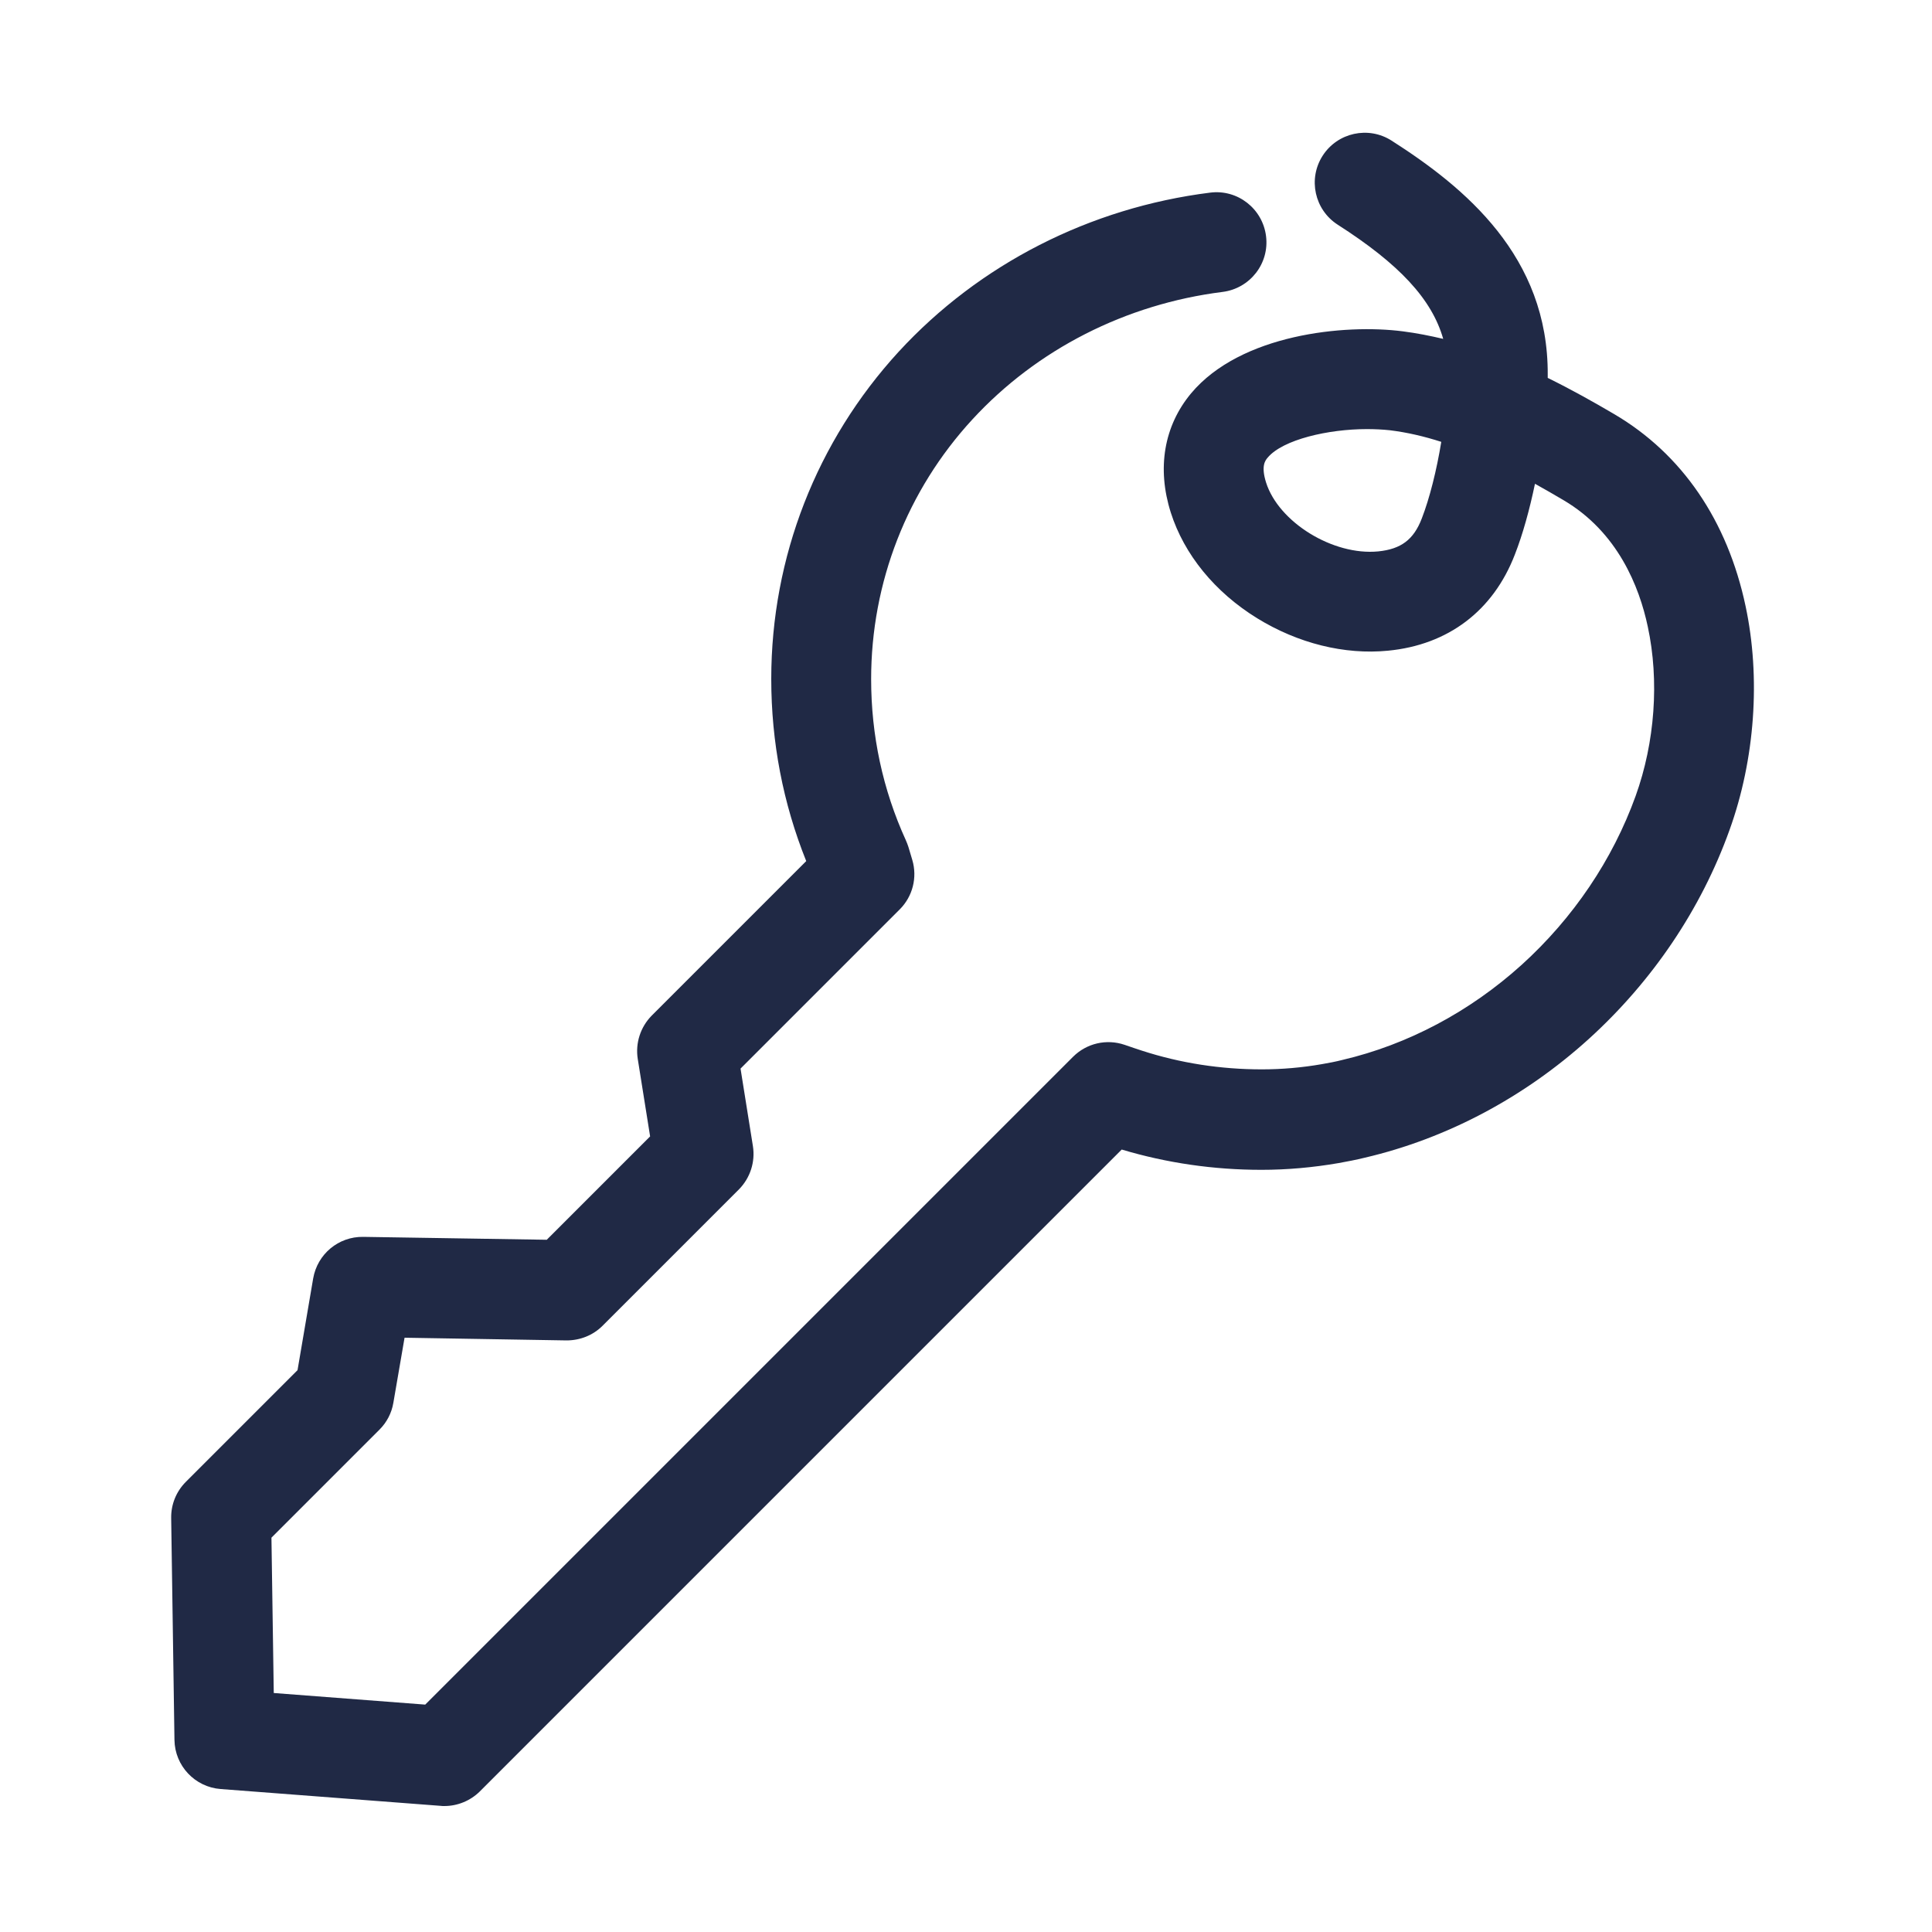 <?xml version="1.0" encoding="utf-8"?>
<!-- Generator: Adobe Illustrator 26.5.0, SVG Export Plug-In . SVG Version: 6.00 Build 0)  -->
<svg version="1.1" id="Layer_1" xmlns="http://www.w3.org/2000/svg" xmlns:xlink="http://www.w3.org/1999/xlink" x="0px" y="0px"
	 viewBox="0 0 1000 1000" style="enable-background:new 0 0 1000 1000;" xml:space="preserve">
<style type="text/css">
	.st0{fill:#202945;}
	.st1{display:none;}
	.st2{display:inline;fill:none;stroke:#241F20;stroke-width:50;stroke-linecap:round;stroke-linejoin:round;stroke-miterlimit:10;}
	.st3{display:inline;fill:none;stroke:#0000FF;stroke-width:0.5;stroke-miterlimit:10;}
	.st4{display:inline;fill:none;stroke:#FF00FF;stroke-width:0.25;stroke-miterlimit:10;}
	.st5{display:inline;fill:none;stroke:#FF00FF;stroke-miterlimit:10;}
	.st6{display:inline;fill:none;stroke:#FF00FF;stroke-width:2;stroke-miterlimit:10;}
	.st7{display:inline;fill:none;stroke:#FFFF00;stroke-miterlimit:10;}
</style>
<g id="Stroke_copy">
	<path class="st0" d="M230,934.8c-0.7,0-1.3,0-2-0.1L114.2,926c-13.3-1-23.7-12-23.9-25.4l-1.7-114.9c-0.1-7,2.6-13.7,7.6-18.7
		l57.8-57.8l8.1-47.5c2.2-12.6,13.1-21.7,25.9-21.5l95,1.5l53.5-53.5l-6.4-40.1c-1.3-8.2,1.4-16.5,7.2-22.4l80-80
		c-12-29.9-18.1-61.6-18.1-94.3c0-63,23.5-123.1,66-169.4c41.7-45.3,98.9-74.5,161.2-82.3c14.2-1.8,27.1,8.3,28.9,22.5
		c1.8,14.2-8.3,27.1-22.5,28.9c-50.1,6.3-96.1,29.7-129.5,66c-33.8,36.7-52.4,84.4-52.4,134.4c0,29.1,6,57.2,18,83.5
		c0.5,1.1,0.9,2.2,1.3,3.4l2,6.7c2.7,9.1,0.2,18.9-6.5,25.6l-82.4,82.4l6.4,40.1c1.3,8.2-1.4,16.5-7.2,22.4l-70.6,70.6
		c-5,5-11.7,7.6-18.7,7.6l-83.8-1.4l-5.8,33.7c-0.9,5.3-3.4,10.1-7.2,13.9l-55.9,55.9l1.2,80.4l78.4,6L555.4,547
		c7-7,17.3-9.4,26.7-6.2c3,1,7.8,2.7,8.9,3c20,6.5,40.9,9.7,62.1,9.7c10.3,0,20.8-0.9,31.1-2.7c3.5-0.6,7.2-1.3,10.7-2.2
		c33.7-7.9,65.8-24.9,92.7-49.2c26.7-24.2,47.1-54.4,59-87.4c10-27.8,12.3-59.7,6.3-87.6c-4.4-20.8-15.6-49-43.6-65.5
		c-4.8-2.8-9.7-5.7-14.8-8.5c-2.8,13.4-6.3,26.1-10.4,36.6c-11.2,29.1-34.5,46.8-65.7,49.8c-22.5,2.2-46.6-3.8-67.7-16.8
		c-21.9-13.5-37.8-33-44.7-54.7c-7.3-23-3.5-44.9,10.5-61.7c25.7-30.7,79.6-36,109.6-32.1c7.1,0.9,14.1,2.3,20.9,3.9
		c-5.9-20.7-22.9-38.8-54.6-59.1c-12-7.7-15.5-23.7-7.8-35.7s23.7-15.5,35.7-7.8c37.9,24.2,81.2,59.9,80.8,121.3c0,0.5,0,1,0,1.5
		c12.2,6,23.8,12.5,34.5,18.8c35,20.6,58.5,55,67.9,99.3c7.9,37,4.9,79.3-8.3,115.9c-14.7,41-40,78.4-73,108.3
		c-33.4,30.2-73.4,51.4-115.7,61.3c-4.5,1.1-9.1,2-13.6,2.8c-13.3,2.3-26.7,3.5-40,3.5c-24.6,0-48.9-3.5-72.3-10.5L248.3,927.3
		C243.4,932.1,236.8,934.8,230,934.8L230,934.8z M707.5,222.1c-20,0-43.4,5.4-51.3,14.7c-1.3,1.5-3.6,4.3-0.9,12.9
		c6.5,20.6,34.7,38,58.1,35.7c11.8-1.2,18.3-6.1,22.5-17c4.1-10.6,7.7-25,10.1-39.7c-8.7-2.8-17.6-4.9-26.6-6
		C715.7,222.3,711.6,222.1,707.5,222.1L707.5,222.1z"/>
</g>
<g id="OG" class="st1">
	<path class="st2" d="M405.4,812.2c-77.8-63.7-303.2-286.2-303.2-476c0-121.5,68.3-234.5,199-246.1c65.9-5.8,130.5,19.8,180.1,62.2
		c24.6,21,45.7,46.1,62.2,73.9c17.2,28.9,34.5,66.5,38.4,100.1c1.2,10.8,0.8,22-3.3,32.1c-16.6,41.1-102.3,53.8-125.4,12.8
		c-34.6-61.1,44.9-166.9,90.6-202.5c83.2-64.8,212.3-86.4,293.1-6.5c74.5,73.6,70.3,206.6,42.1,300.1
		c-29.6,98.2-92.8,182.7-164.2,254.6c-72.6,73.2-155.3,135.5-240,193.8"/>
</g>
<g id="_x2D_-----_00000019660235626456062650000016459042060678940582_" class="st1">
</g>
<g id="Boxes" class="st1">
	<path class="st3" d="M722,1000H278C124.5,1000,0,875.5,0,722V278C0,124.5,124.5,0,278,0h444c153.5,0,278,124.5,278,278v444
		C1000,875.5,875.5,1000,722,1000z"/>
	<path class="st3" d="M730,950H270c-121.5,0-220-98.5-220-220V270c0-121.5,98.5-220,220-220h460c121.5,0,220,98.5,220,220v460
		C950,851.5,851.5,950,730,950z"/>
	<path class="st3" d="M730,900H270c-93.9,0-170-76.1-170-170V270c0-93.9,76.1-170,170-170h460c93.9,0,170,76.1,170,170v460
		C900,823.9,823.9,900,730,900z"/>
	<rect x="150" y="150" class="st3" width="700" height="700"/>
	<circle class="st3" cx="500" cy="500" r="350"/>
	<circle class="st3" cx="500" cy="500" r="210"/>
	<circle class="st3" cx="500" cy="500" r="150"/>
</g>
<g id="Grid" class="st1">
	<line class="st4" x1="950" y1="-250" x2="950" y2="1250"/>
	<line class="st4" x1="850" y1="-250" x2="850" y2="1250"/>
	<line class="st4" x1="900" y1="-250" x2="900" y2="1250"/>
	<line class="st4" x1="750" y1="-250" x2="750" y2="1250"/>
	<line class="st4" x1="650" y1="-250" x2="650" y2="1250"/>
	<line class="st5" x1="500" y1="-250" x2="500" y2="1250"/>
	<line class="st5" x1="500" y1="-250" x2="500" y2="1250"/>
	<line class="st5" x1="1030.3" y1="-30.3" x2="-30.3" y2="1030.3"/>
	<line class="st5" x1="1030.3" y1="-30.3" x2="-30.3" y2="1030.3"/>
	<line class="st5" x1="-30.3" y1="-30.3" x2="1030.3" y2="1030.3"/>
	<line class="st4" x1="350" y1="-250" x2="350" y2="1250"/>
	<line class="st4" x1="250" y1="-250" x2="250" y2="1250"/>
	<line class="st4" x1="150" y1="-250" x2="150" y2="1250"/>
	<line class="st4" x1="100" y1="-250" x2="100" y2="1250"/>
	<line class="st4" x1="50" y1="-250" x2="50" y2="1250"/>
	<line class="st6" x1="1000" y1="-250" x2="1000" y2="1250"/>
	<line class="st6" x1="0" y1="-250" x2="0" y2="1250"/>
	<line class="st4" x1="-250" y1="50" x2="1250" y2="50"/>
	<line class="st4" x1="-250" y1="150" x2="1250" y2="150"/>
	<line class="st4" x1="-250" y1="100" x2="1250" y2="100"/>
	<line class="st4" x1="-250" y1="250" x2="1250" y2="250"/>
	<line class="st4" x1="-250" y1="350" x2="1250" y2="350"/>
	<line class="st5" x1="-250" y1="500" x2="1250" y2="500"/>
	<line class="st4" x1="-250" y1="650" x2="1250" y2="650"/>
	<line class="st4" x1="-250" y1="750" x2="1250" y2="750"/>
	<line class="st4" x1="-250" y1="850" x2="1250" y2="850"/>
	<line class="st4" x1="-250" y1="900" x2="1250" y2="900"/>
	<line class="st4" x1="-250" y1="950" x2="1250" y2="950"/>
	<line class="st6" x1="-250" y1="0" x2="1250" y2="0"/>
	<line class="st6" x1="-250" y1="1000" x2="1250" y2="1000"/>
	<line class="st6" x1="-250" y1="0" x2="1250" y2="0"/>
	<line class="st6" x1="-250" y1="1000" x2="1250" y2="1000"/>
</g>
<g id="Tool" class="st1">
	<line class="st7" x1="863.9" y1="-176.9" x2="218.1" y2="1176.9"/>
	<line class="st7" x1="913.9" y1="-176.9" x2="268.1" y2="1176.9"/>
	<line class="st7" x1="963.9" y1="-176.9" x2="318.1" y2="1176.9"/>
	<line class="st7" x1="684.9" y1="1176.9" x2="39.1" y2="-176.9"/>
	<line class="st7" x1="734.9" y1="1176.9" x2="89.1" y2="-176.9"/>
	<line class="st7" x1="784.9" y1="1176.9" x2="139.1" y2="-176.9"/>
</g>
</svg>
